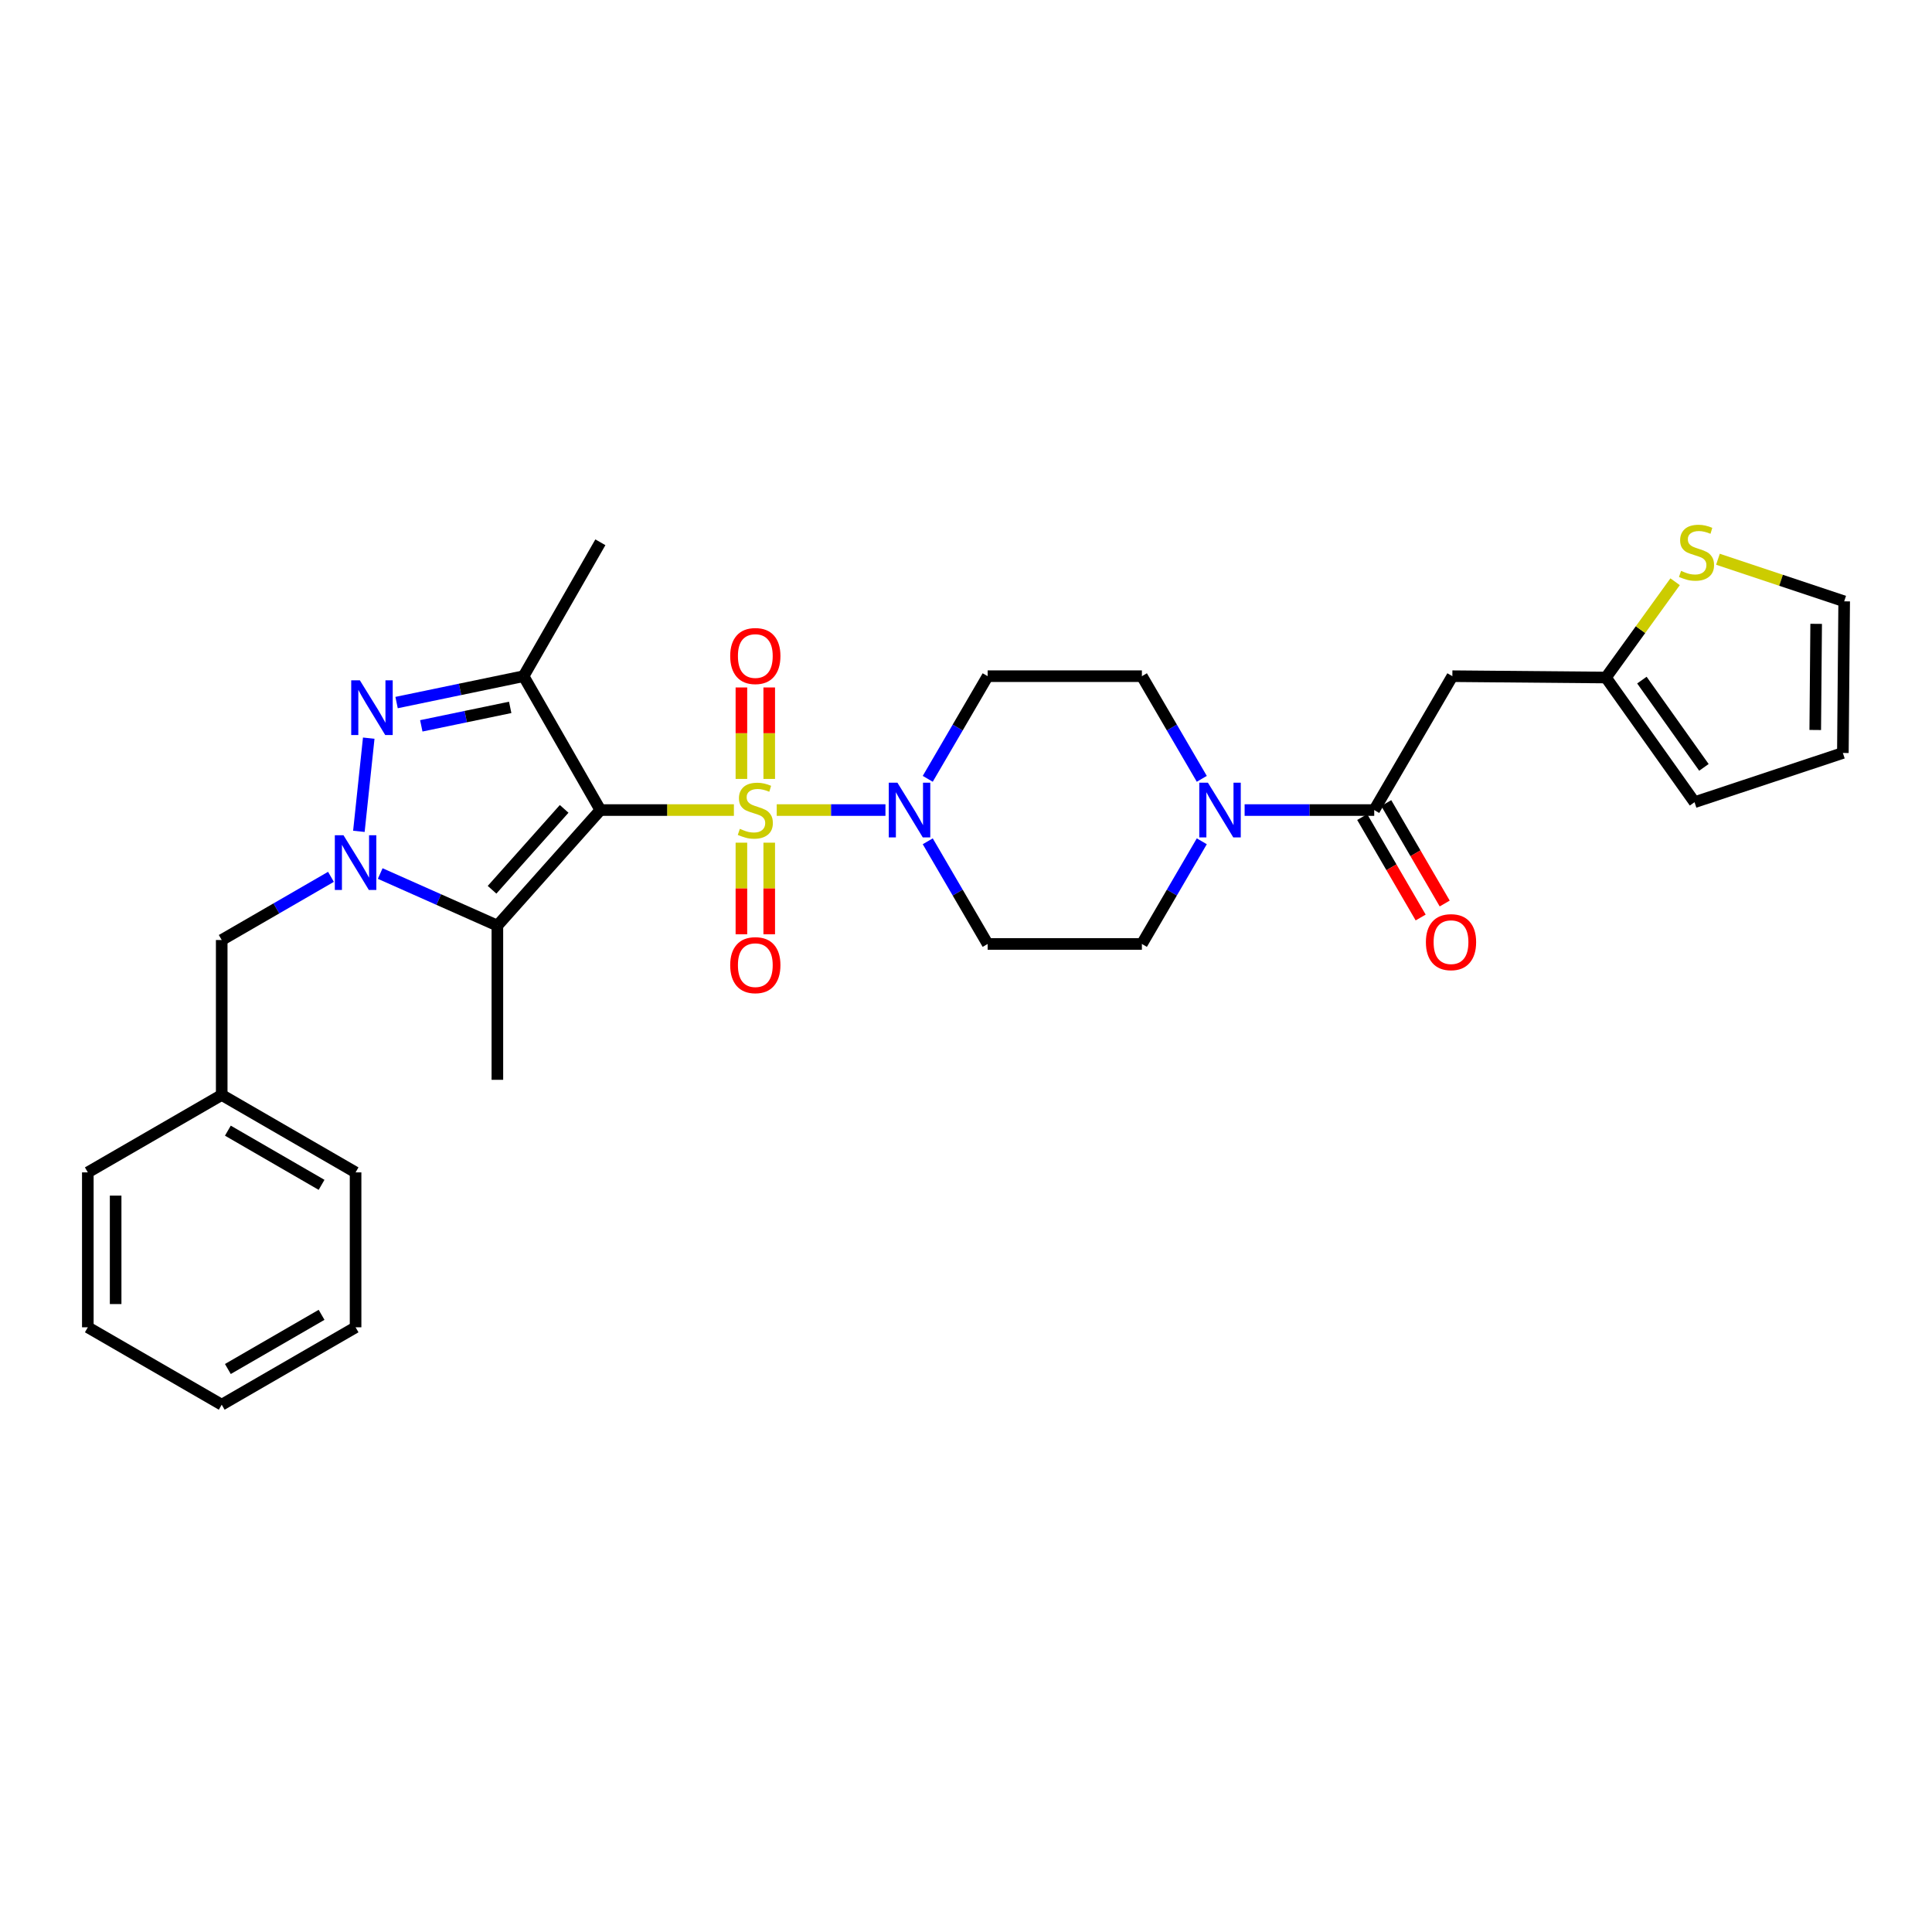 <?xml version='1.0' encoding='iso-8859-1'?>
<svg version='1.1' baseProfile='full'
              xmlns='http://www.w3.org/2000/svg'
                      xmlns:rdkit='http://www.rdkit.org/xml'
                      xmlns:xlink='http://www.w3.org/1999/xlink'
                  xml:space='preserve'
width='1000px' height='1000px' viewBox='0 0 1000 1000'>
<!-- END OF HEADER -->
<rect style='opacity:1.0;fill:#FFFFFF;stroke:none' width='1000' height='1000' x='0' y='0'> </rect>
<path class='bond-0' d='M 379.867,419.286 L 345.309,419.286' style='fill:none;fill-rule:evenodd;stroke:#CCCC00;stroke-width:6px;stroke-linecap:butt;stroke-linejoin:miter;stroke-opacity:1' />
<path class='bond-0' d='M 345.309,419.286 L 310.751,419.286' style='fill:none;fill-rule:evenodd;stroke:#000000;stroke-width:6px;stroke-linecap:butt;stroke-linejoin:miter;stroke-opacity:1' />
<path class='bond-5' d='M 402.027,419.286 L 430.168,419.286' style='fill:none;fill-rule:evenodd;stroke:#CCCC00;stroke-width:6px;stroke-linecap:butt;stroke-linejoin:miter;stroke-opacity:1' />
<path class='bond-5' d='M 430.168,419.286 L 458.309,419.286' style='fill:none;fill-rule:evenodd;stroke:#0000FF;stroke-width:6px;stroke-linecap:butt;stroke-linejoin:miter;stroke-opacity:1' />
<path class='bond-10' d='M 398.152,403.171 L 398.152,379.5' style='fill:none;fill-rule:evenodd;stroke:#CCCC00;stroke-width:6px;stroke-linecap:butt;stroke-linejoin:miter;stroke-opacity:1' />
<path class='bond-10' d='M 398.152,379.5 L 398.152,355.83' style='fill:none;fill-rule:evenodd;stroke:#FF0000;stroke-width:6px;stroke-linecap:butt;stroke-linejoin:miter;stroke-opacity:1' />
<path class='bond-10' d='M 383.752,403.171 L 383.752,379.5' style='fill:none;fill-rule:evenodd;stroke:#CCCC00;stroke-width:6px;stroke-linecap:butt;stroke-linejoin:miter;stroke-opacity:1' />
<path class='bond-10' d='M 383.752,379.5 L 383.752,355.83' style='fill:none;fill-rule:evenodd;stroke:#FF0000;stroke-width:6px;stroke-linecap:butt;stroke-linejoin:miter;stroke-opacity:1' />
<path class='bond-11' d='M 383.752,436.171 L 383.752,459.873' style='fill:none;fill-rule:evenodd;stroke:#CCCC00;stroke-width:6px;stroke-linecap:butt;stroke-linejoin:miter;stroke-opacity:1' />
<path class='bond-11' d='M 383.752,459.873 L 383.752,483.575' style='fill:none;fill-rule:evenodd;stroke:#FF0000;stroke-width:6px;stroke-linecap:butt;stroke-linejoin:miter;stroke-opacity:1' />
<path class='bond-11' d='M 398.152,436.171 L 398.152,459.873' style='fill:none;fill-rule:evenodd;stroke:#CCCC00;stroke-width:6px;stroke-linecap:butt;stroke-linejoin:miter;stroke-opacity:1' />
<path class='bond-11' d='M 398.152,459.873 L 398.152,483.575' style='fill:none;fill-rule:evenodd;stroke:#FF0000;stroke-width:6px;stroke-linecap:butt;stroke-linejoin:miter;stroke-opacity:1' />
<path class='bond-2' d='M 310.751,419.286 L 257.439,479.094' style='fill:none;fill-rule:evenodd;stroke:#000000;stroke-width:6px;stroke-linecap:butt;stroke-linejoin:miter;stroke-opacity:1' />
<path class='bond-2' d='M 292.005,418.675 L 254.687,460.541' style='fill:none;fill-rule:evenodd;stroke:#000000;stroke-width:6px;stroke-linecap:butt;stroke-linejoin:miter;stroke-opacity:1' />
<path class='bond-4' d='M 310.751,419.286 L 271.007,349.99' style='fill:none;fill-rule:evenodd;stroke:#000000;stroke-width:6px;stroke-linecap:butt;stroke-linejoin:miter;stroke-opacity:1' />
<path class='bond-1' d='M 196.795,452.143 L 227.117,465.619' style='fill:none;fill-rule:evenodd;stroke:#0000FF;stroke-width:6px;stroke-linecap:butt;stroke-linejoin:miter;stroke-opacity:1' />
<path class='bond-1' d='M 227.117,465.619 L 257.439,479.094' style='fill:none;fill-rule:evenodd;stroke:#000000;stroke-width:6px;stroke-linecap:butt;stroke-linejoin:miter;stroke-opacity:1' />
<path class='bond-14' d='M 171.306,453.847 L 143.032,470.198' style='fill:none;fill-rule:evenodd;stroke:#0000FF;stroke-width:6px;stroke-linecap:butt;stroke-linejoin:miter;stroke-opacity:1' />
<path class='bond-14' d='M 143.032,470.198 L 114.759,486.55' style='fill:none;fill-rule:evenodd;stroke:#000000;stroke-width:6px;stroke-linecap:butt;stroke-linejoin:miter;stroke-opacity:1' />
<path class='bond-31' d='M 185.758,430.302 L 190.859,382.063' style='fill:none;fill-rule:evenodd;stroke:#0000FF;stroke-width:6px;stroke-linecap:butt;stroke-linejoin:miter;stroke-opacity:1' />
<path class='bond-22' d='M 257.439,479.094 L 257.439,558.91' style='fill:none;fill-rule:evenodd;stroke:#000000;stroke-width:6px;stroke-linecap:butt;stroke-linejoin:miter;stroke-opacity:1' />
<path class='bond-3' d='M 205.271,363.646 L 238.139,356.818' style='fill:none;fill-rule:evenodd;stroke:#0000FF;stroke-width:6px;stroke-linecap:butt;stroke-linejoin:miter;stroke-opacity:1' />
<path class='bond-3' d='M 238.139,356.818 L 271.007,349.99' style='fill:none;fill-rule:evenodd;stroke:#000000;stroke-width:6px;stroke-linecap:butt;stroke-linejoin:miter;stroke-opacity:1' />
<path class='bond-3' d='M 218.06,375.697 L 241.068,370.917' style='fill:none;fill-rule:evenodd;stroke:#0000FF;stroke-width:6px;stroke-linecap:butt;stroke-linejoin:miter;stroke-opacity:1' />
<path class='bond-3' d='M 241.068,370.917 L 264.076,366.137' style='fill:none;fill-rule:evenodd;stroke:#000000;stroke-width:6px;stroke-linecap:butt;stroke-linejoin:miter;stroke-opacity:1' />
<path class='bond-23' d='M 271.007,349.99 L 310.751,280.685' style='fill:none;fill-rule:evenodd;stroke:#000000;stroke-width:6px;stroke-linecap:butt;stroke-linejoin:miter;stroke-opacity:1' />
<path class='bond-12' d='M 480.201,435.452 L 495.705,462.021' style='fill:none;fill-rule:evenodd;stroke:#0000FF;stroke-width:6px;stroke-linecap:butt;stroke-linejoin:miter;stroke-opacity:1' />
<path class='bond-12' d='M 495.705,462.021 L 511.208,488.59' style='fill:none;fill-rule:evenodd;stroke:#000000;stroke-width:6px;stroke-linecap:butt;stroke-linejoin:miter;stroke-opacity:1' />
<path class='bond-13' d='M 480.202,403.12 L 495.705,376.555' style='fill:none;fill-rule:evenodd;stroke:#0000FF;stroke-width:6px;stroke-linecap:butt;stroke-linejoin:miter;stroke-opacity:1' />
<path class='bond-13' d='M 495.705,376.555 L 511.208,349.99' style='fill:none;fill-rule:evenodd;stroke:#000000;stroke-width:6px;stroke-linecap:butt;stroke-linejoin:miter;stroke-opacity:1' />
<path class='bond-6' d='M 711.297,419.286 L 677.756,419.286' style='fill:none;fill-rule:evenodd;stroke:#000000;stroke-width:6px;stroke-linecap:butt;stroke-linejoin:miter;stroke-opacity:1' />
<path class='bond-6' d='M 677.756,419.286 L 644.216,419.286' style='fill:none;fill-rule:evenodd;stroke:#0000FF;stroke-width:6px;stroke-linecap:butt;stroke-linejoin:miter;stroke-opacity:1' />
<path class='bond-8' d='M 711.297,419.286 L 751.737,349.99' style='fill:none;fill-rule:evenodd;stroke:#000000;stroke-width:6px;stroke-linecap:butt;stroke-linejoin:miter;stroke-opacity:1' />
<path class='bond-18' d='M 705.074,422.908 L 720.204,448.904' style='fill:none;fill-rule:evenodd;stroke:#000000;stroke-width:6px;stroke-linecap:butt;stroke-linejoin:miter;stroke-opacity:1' />
<path class='bond-18' d='M 720.204,448.904 L 735.334,474.901' style='fill:none;fill-rule:evenodd;stroke:#FF0000;stroke-width:6px;stroke-linecap:butt;stroke-linejoin:miter;stroke-opacity:1' />
<path class='bond-18' d='M 717.519,415.664 L 732.65,441.661' style='fill:none;fill-rule:evenodd;stroke:#000000;stroke-width:6px;stroke-linecap:butt;stroke-linejoin:miter;stroke-opacity:1' />
<path class='bond-18' d='M 732.65,441.661 L 747.78,467.657' style='fill:none;fill-rule:evenodd;stroke:#FF0000;stroke-width:6px;stroke-linecap:butt;stroke-linejoin:miter;stroke-opacity:1' />
<path class='bond-7' d='M 622.046,403.12 L 606.543,376.555' style='fill:none;fill-rule:evenodd;stroke:#0000FF;stroke-width:6px;stroke-linecap:butt;stroke-linejoin:miter;stroke-opacity:1' />
<path class='bond-7' d='M 606.543,376.555 L 591.04,349.99' style='fill:none;fill-rule:evenodd;stroke:#000000;stroke-width:6px;stroke-linecap:butt;stroke-linejoin:miter;stroke-opacity:1' />
<path class='bond-30' d='M 622.047,435.452 L 606.544,462.021' style='fill:none;fill-rule:evenodd;stroke:#0000FF;stroke-width:6px;stroke-linecap:butt;stroke-linejoin:miter;stroke-opacity:1' />
<path class='bond-30' d='M 606.544,462.021 L 591.04,488.59' style='fill:none;fill-rule:evenodd;stroke:#000000;stroke-width:6px;stroke-linecap:butt;stroke-linejoin:miter;stroke-opacity:1' />
<path class='bond-9' d='M 751.737,349.99 L 831.225,350.686' style='fill:none;fill-rule:evenodd;stroke:#000000;stroke-width:6px;stroke-linecap:butt;stroke-linejoin:miter;stroke-opacity:1' />
<path class='bond-15' d='M 831.225,350.686 L 849.128,325.898' style='fill:none;fill-rule:evenodd;stroke:#000000;stroke-width:6px;stroke-linecap:butt;stroke-linejoin:miter;stroke-opacity:1' />
<path class='bond-15' d='M 849.128,325.898 L 867.031,301.109' style='fill:none;fill-rule:evenodd;stroke:#CCCC00;stroke-width:6px;stroke-linecap:butt;stroke-linejoin:miter;stroke-opacity:1' />
<path class='bond-20' d='M 831.225,350.686 L 877.089,415.214' style='fill:none;fill-rule:evenodd;stroke:#000000;stroke-width:6px;stroke-linecap:butt;stroke-linejoin:miter;stroke-opacity:1' />
<path class='bond-20' d='M 849.842,352.022 L 881.947,397.192' style='fill:none;fill-rule:evenodd;stroke:#000000;stroke-width:6px;stroke-linecap:butt;stroke-linejoin:miter;stroke-opacity:1' />
<path class='bond-17' d='M 511.208,488.59 L 591.04,488.59' style='fill:none;fill-rule:evenodd;stroke:#000000;stroke-width:6px;stroke-linecap:butt;stroke-linejoin:miter;stroke-opacity:1' />
<path class='bond-16' d='M 511.208,349.99 L 591.04,349.99' style='fill:none;fill-rule:evenodd;stroke:#000000;stroke-width:6px;stroke-linecap:butt;stroke-linejoin:miter;stroke-opacity:1' />
<path class='bond-24' d='M 114.759,486.55 L 114.759,566.75' style='fill:none;fill-rule:evenodd;stroke:#000000;stroke-width:6px;stroke-linecap:butt;stroke-linejoin:miter;stroke-opacity:1' />
<path class='bond-19' d='M 889.207,289.465 L 921.876,300.359' style='fill:none;fill-rule:evenodd;stroke:#CCCC00;stroke-width:6px;stroke-linecap:butt;stroke-linejoin:miter;stroke-opacity:1' />
<path class='bond-19' d='M 921.876,300.359 L 954.545,311.254' style='fill:none;fill-rule:evenodd;stroke:#000000;stroke-width:6px;stroke-linecap:butt;stroke-linejoin:miter;stroke-opacity:1' />
<path class='bond-33' d='M 954.545,311.254 L 953.865,389.734' style='fill:none;fill-rule:evenodd;stroke:#000000;stroke-width:6px;stroke-linecap:butt;stroke-linejoin:miter;stroke-opacity:1' />
<path class='bond-33' d='M 940.044,322.901 L 939.568,377.837' style='fill:none;fill-rule:evenodd;stroke:#000000;stroke-width:6px;stroke-linecap:butt;stroke-linejoin:miter;stroke-opacity:1' />
<path class='bond-21' d='M 877.089,415.214 L 953.865,389.734' style='fill:none;fill-rule:evenodd;stroke:#000000;stroke-width:6px;stroke-linecap:butt;stroke-linejoin:miter;stroke-opacity:1' />
<path class='bond-25' d='M 114.759,566.75 L 184.047,606.823' style='fill:none;fill-rule:evenodd;stroke:#000000;stroke-width:6px;stroke-linecap:butt;stroke-linejoin:miter;stroke-opacity:1' />
<path class='bond-25' d='M 117.943,585.227 L 166.444,613.277' style='fill:none;fill-rule:evenodd;stroke:#000000;stroke-width:6px;stroke-linecap:butt;stroke-linejoin:miter;stroke-opacity:1' />
<path class='bond-26' d='M 114.759,566.75 L 45.455,606.823' style='fill:none;fill-rule:evenodd;stroke:#000000;stroke-width:6px;stroke-linecap:butt;stroke-linejoin:miter;stroke-opacity:1' />
<path class='bond-27' d='M 184.047,606.823 L 184.047,687.007' style='fill:none;fill-rule:evenodd;stroke:#000000;stroke-width:6px;stroke-linecap:butt;stroke-linejoin:miter;stroke-opacity:1' />
<path class='bond-28' d='M 45.455,606.823 L 45.455,687.007' style='fill:none;fill-rule:evenodd;stroke:#000000;stroke-width:6px;stroke-linecap:butt;stroke-linejoin:miter;stroke-opacity:1' />
<path class='bond-28' d='M 59.855,618.85 L 59.855,674.979' style='fill:none;fill-rule:evenodd;stroke:#000000;stroke-width:6px;stroke-linecap:butt;stroke-linejoin:miter;stroke-opacity:1' />
<path class='bond-32' d='M 184.047,687.007 L 114.759,727.071' style='fill:none;fill-rule:evenodd;stroke:#000000;stroke-width:6px;stroke-linecap:butt;stroke-linejoin:miter;stroke-opacity:1' />
<path class='bond-32' d='M 166.446,680.55 L 117.944,708.595' style='fill:none;fill-rule:evenodd;stroke:#000000;stroke-width:6px;stroke-linecap:butt;stroke-linejoin:miter;stroke-opacity:1' />
<path class='bond-29' d='M 45.455,687.007 L 114.759,727.071' style='fill:none;fill-rule:evenodd;stroke:#000000;stroke-width:6px;stroke-linecap:butt;stroke-linejoin:miter;stroke-opacity:1' />
<path  class='atom-0' d='M 382.952 429.006
Q 383.272 429.126, 384.592 429.686
Q 385.912 430.246, 387.352 430.606
Q 388.832 430.926, 390.272 430.926
Q 392.952 430.926, 394.512 429.646
Q 396.072 428.326, 396.072 426.046
Q 396.072 424.486, 395.272 423.526
Q 394.512 422.566, 393.312 422.046
Q 392.112 421.526, 390.112 420.926
Q 387.592 420.166, 386.072 419.446
Q 384.592 418.726, 383.512 417.206
Q 382.472 415.686, 382.472 413.126
Q 382.472 409.566, 384.872 407.366
Q 387.312 405.166, 392.112 405.166
Q 395.392 405.166, 399.112 406.726
L 398.192 409.806
Q 394.792 408.406, 392.232 408.406
Q 389.472 408.406, 387.952 409.566
Q 386.432 410.686, 386.472 412.646
Q 386.472 414.166, 387.232 415.086
Q 388.032 416.006, 389.152 416.526
Q 390.312 417.046, 392.232 417.646
Q 394.792 418.446, 396.312 419.246
Q 397.832 420.046, 398.912 421.686
Q 400.032 423.286, 400.032 426.046
Q 400.032 429.966, 397.392 432.086
Q 394.792 434.166, 390.432 434.166
Q 387.912 434.166, 385.992 433.606
Q 384.112 433.086, 381.872 432.166
L 382.952 429.006
' fill='#CCCC00'/>
<path  class='atom-2' d='M 177.787 432.318
L 187.067 447.318
Q 187.987 448.798, 189.467 451.478
Q 190.947 454.158, 191.027 454.318
L 191.027 432.318
L 194.787 432.318
L 194.787 460.638
L 190.907 460.638
L 180.947 444.238
Q 179.787 442.318, 178.547 440.118
Q 177.347 437.918, 176.987 437.238
L 176.987 460.638
L 173.307 460.638
L 173.307 432.318
L 177.787 432.318
' fill='#0000FF'/>
<path  class='atom-4' d='M 186.267 352.134
L 195.547 367.134
Q 196.467 368.614, 197.947 371.294
Q 199.427 373.974, 199.507 374.134
L 199.507 352.134
L 203.267 352.134
L 203.267 380.454
L 199.387 380.454
L 189.427 364.054
Q 188.267 362.134, 187.027 359.934
Q 185.827 357.734, 185.467 357.054
L 185.467 380.454
L 181.787 380.454
L 181.787 352.134
L 186.267 352.134
' fill='#0000FF'/>
<path  class='atom-6' d='M 464.508 405.126
L 473.788 420.126
Q 474.708 421.606, 476.188 424.286
Q 477.668 426.966, 477.748 427.126
L 477.748 405.126
L 481.508 405.126
L 481.508 433.446
L 477.628 433.446
L 467.668 417.046
Q 466.508 415.126, 465.268 412.926
Q 464.068 410.726, 463.708 410.046
L 463.708 433.446
L 460.028 433.446
L 460.028 405.126
L 464.508 405.126
' fill='#0000FF'/>
<path  class='atom-8' d='M 625.22 405.126
L 634.5 420.126
Q 635.42 421.606, 636.9 424.286
Q 638.38 426.966, 638.46 427.126
L 638.46 405.126
L 642.22 405.126
L 642.22 433.446
L 638.34 433.446
L 628.38 417.046
Q 627.22 415.126, 625.98 412.926
Q 624.78 410.726, 624.42 410.046
L 624.42 433.446
L 620.74 433.446
L 620.74 405.126
L 625.22 405.126
' fill='#0000FF'/>
<path  class='atom-11' d='M 377.952 339.558
Q 377.952 332.758, 381.312 328.958
Q 384.672 325.158, 390.952 325.158
Q 397.232 325.158, 400.592 328.958
Q 403.952 332.758, 403.952 339.558
Q 403.952 346.438, 400.552 350.358
Q 397.152 354.238, 390.952 354.238
Q 384.712 354.238, 381.312 350.358
Q 377.952 346.478, 377.952 339.558
M 390.952 351.038
Q 395.272 351.038, 397.592 348.158
Q 399.952 345.238, 399.952 339.558
Q 399.952 333.998, 397.592 331.198
Q 395.272 328.358, 390.952 328.358
Q 386.632 328.358, 384.272 331.158
Q 381.952 333.958, 381.952 339.558
Q 381.952 345.278, 384.272 348.158
Q 386.632 351.038, 390.952 351.038
' fill='#FF0000'/>
<path  class='atom-12' d='M 377.952 499.558
Q 377.952 492.758, 381.312 488.958
Q 384.672 485.158, 390.952 485.158
Q 397.232 485.158, 400.592 488.958
Q 403.952 492.758, 403.952 499.558
Q 403.952 506.438, 400.552 510.358
Q 397.152 514.238, 390.952 514.238
Q 384.712 514.238, 381.312 510.358
Q 377.952 506.478, 377.952 499.558
M 390.952 511.038
Q 395.272 511.038, 397.592 508.158
Q 399.952 505.238, 399.952 499.558
Q 399.952 493.998, 397.592 491.198
Q 395.272 488.358, 390.952 488.358
Q 386.632 488.358, 384.272 491.158
Q 381.952 493.958, 381.952 499.558
Q 381.952 505.278, 384.272 508.158
Q 386.632 511.038, 390.952 511.038
' fill='#FF0000'/>
<path  class='atom-16' d='M 870.113 295.485
Q 870.433 295.605, 871.753 296.165
Q 873.073 296.725, 874.513 297.085
Q 875.993 297.405, 877.433 297.405
Q 880.113 297.405, 881.673 296.125
Q 883.233 294.805, 883.233 292.525
Q 883.233 290.965, 882.433 290.005
Q 881.673 289.045, 880.473 288.525
Q 879.273 288.005, 877.273 287.405
Q 874.753 286.645, 873.233 285.925
Q 871.753 285.205, 870.673 283.685
Q 869.633 282.165, 869.633 279.605
Q 869.633 276.045, 872.033 273.845
Q 874.473 271.645, 879.273 271.645
Q 882.553 271.645, 886.273 273.205
L 885.353 276.285
Q 881.953 274.885, 879.393 274.885
Q 876.633 274.885, 875.113 276.045
Q 873.593 277.165, 873.633 279.125
Q 873.633 280.645, 874.393 281.565
Q 875.193 282.485, 876.313 283.005
Q 877.473 283.525, 879.393 284.125
Q 881.953 284.925, 883.473 285.725
Q 884.993 286.525, 886.073 288.165
Q 887.193 289.765, 887.193 292.525
Q 887.193 296.445, 884.553 298.565
Q 881.953 300.645, 877.593 300.645
Q 875.073 300.645, 873.153 300.085
Q 871.273 299.565, 869.033 298.645
L 870.113 295.485
' fill='#CCCC00'/>
<path  class='atom-19' d='M 738.041 487.654
Q 738.041 480.854, 741.401 477.054
Q 744.761 473.254, 751.041 473.254
Q 757.321 473.254, 760.681 477.054
Q 764.041 480.854, 764.041 487.654
Q 764.041 494.534, 760.641 498.454
Q 757.241 502.334, 751.041 502.334
Q 744.801 502.334, 741.401 498.454
Q 738.041 494.574, 738.041 487.654
M 751.041 499.134
Q 755.361 499.134, 757.681 496.254
Q 760.041 493.334, 760.041 487.654
Q 760.041 482.094, 757.681 479.294
Q 755.361 476.454, 751.041 476.454
Q 746.721 476.454, 744.361 479.254
Q 742.041 482.054, 742.041 487.654
Q 742.041 493.374, 744.361 496.254
Q 746.721 499.134, 751.041 499.134
' fill='#FF0000'/>
</svg>
